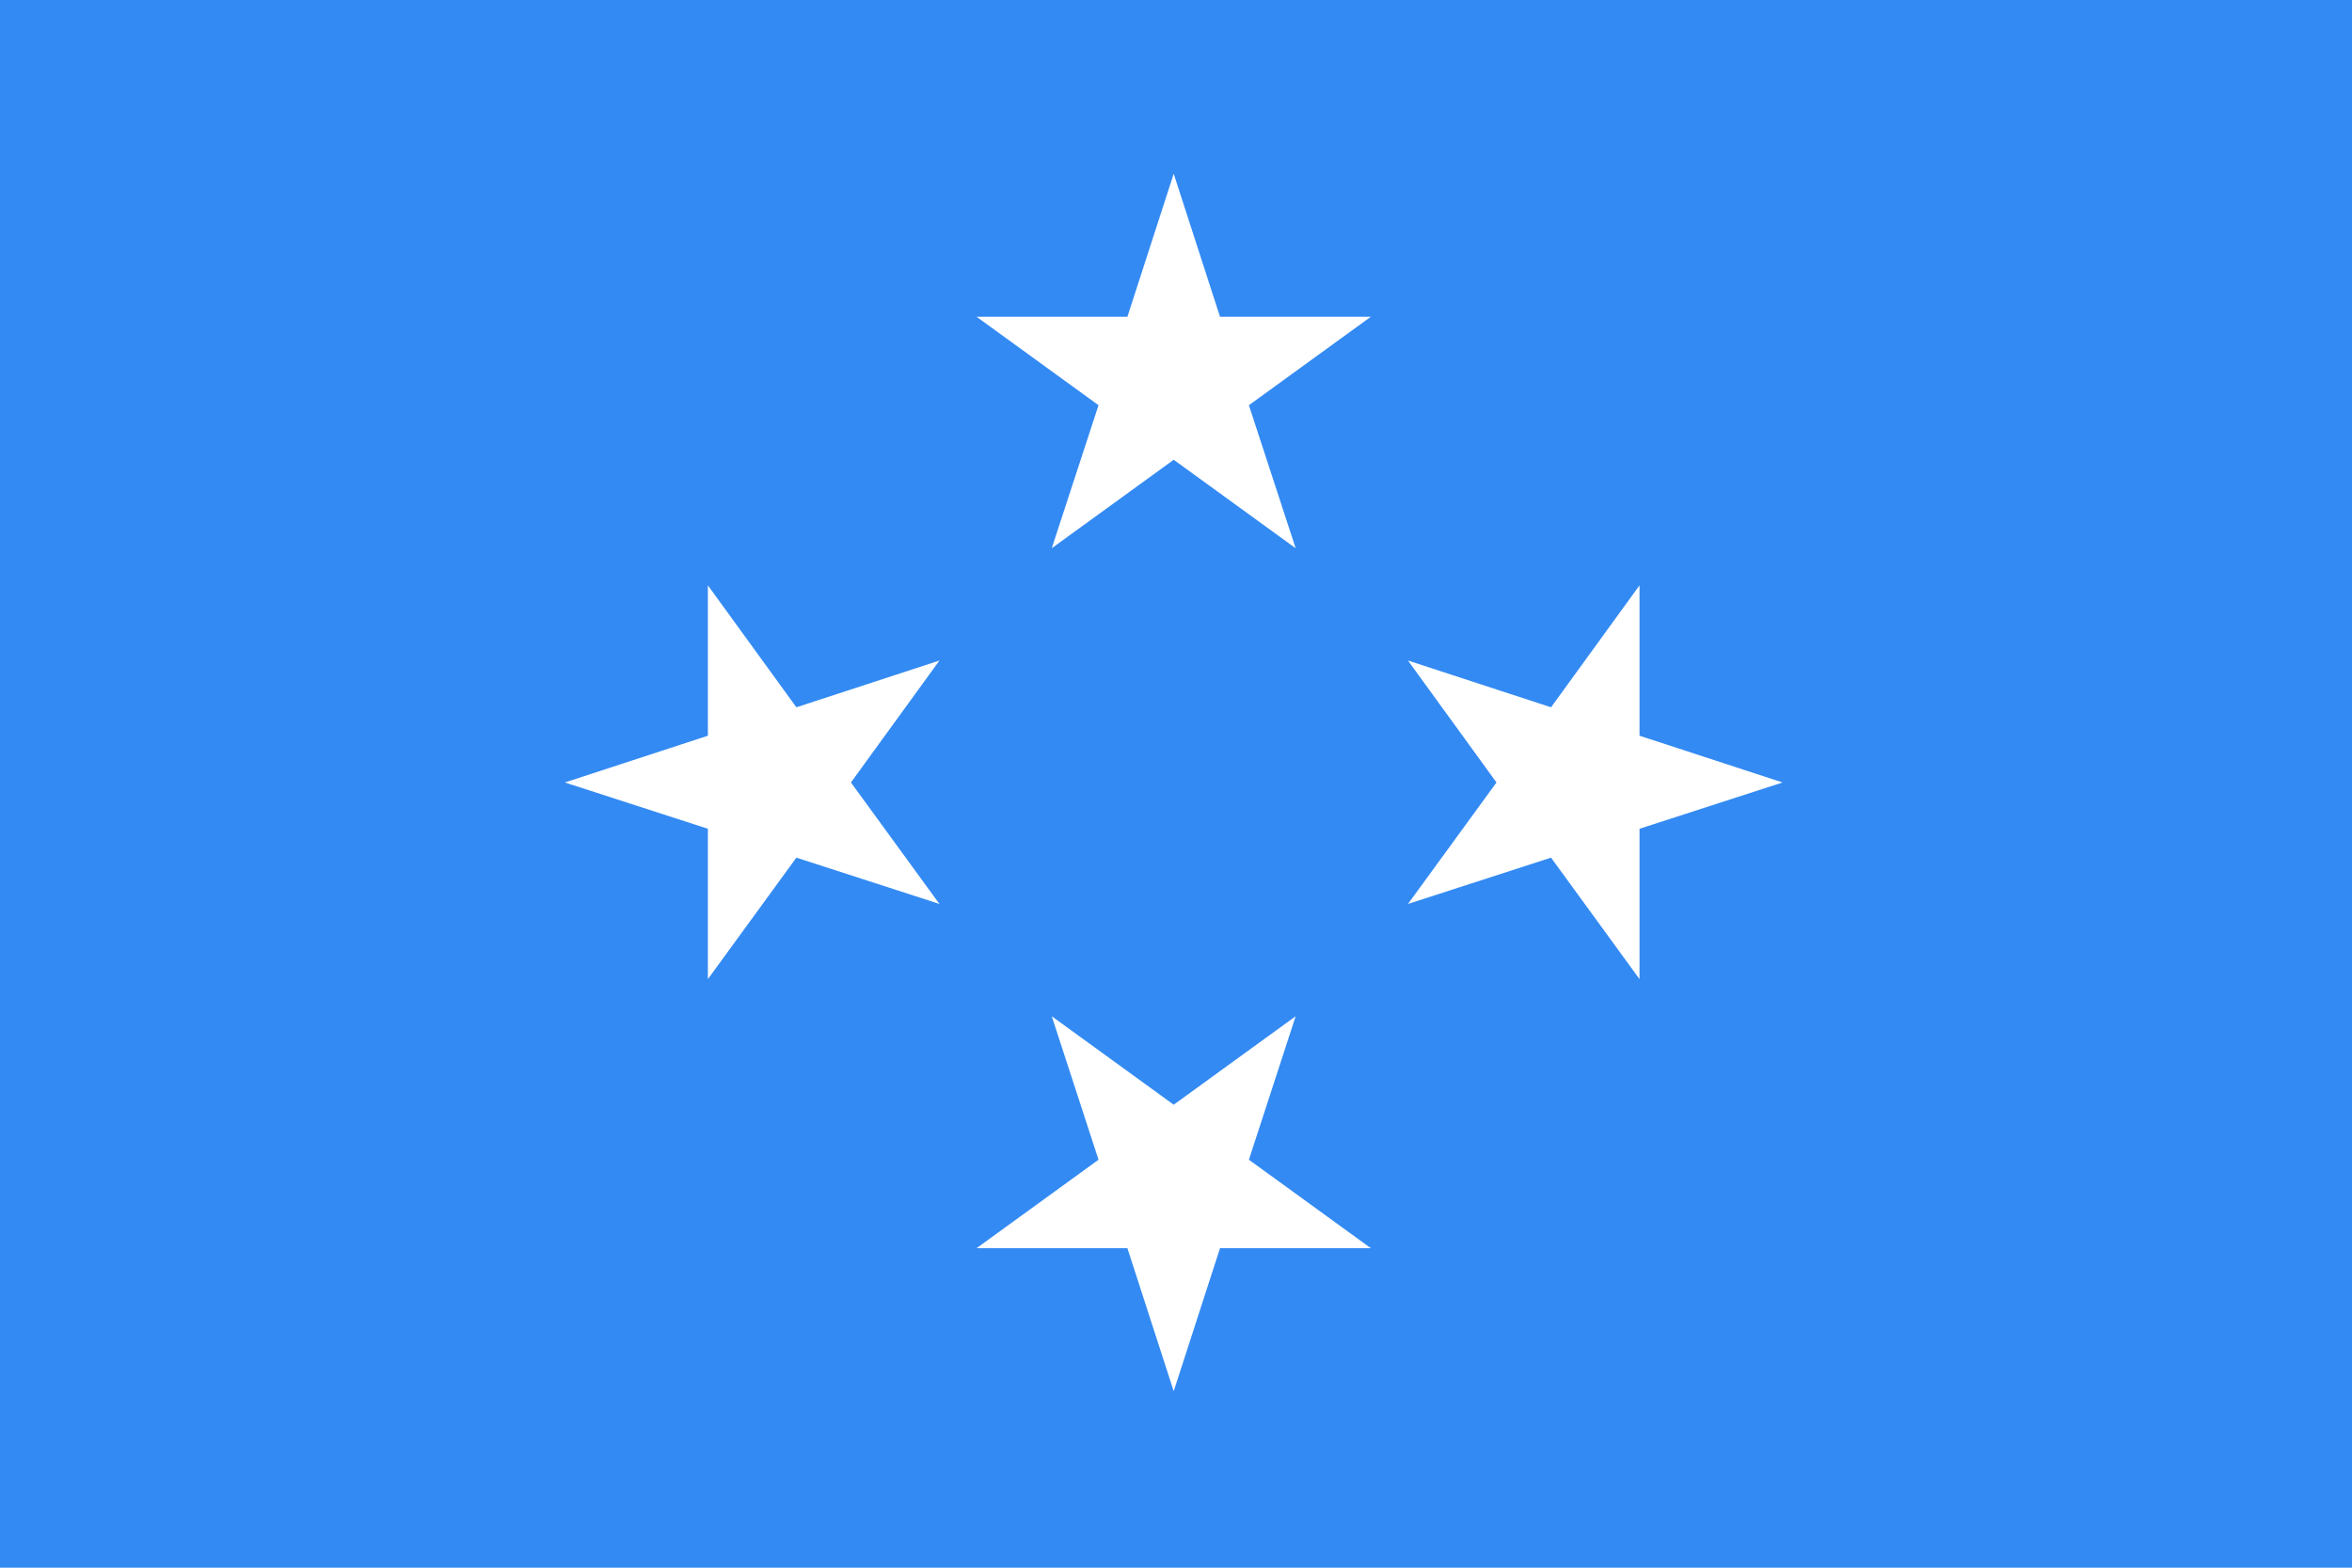 <?xml version="1.0" encoding="utf-8"?>
<svg version="1.1" xmlns="http://www.w3.org/2000/svg" viewBox="0 0 513 342">
<rect y="0" fill="#338AF3" width="513" height="342"/>
<g>
	<polygon fill="#FFFFFF" points="256,37.9 266.1,69.1 299,69.1 272.4,88.4 282.6,119.6 256,100.3 229.4,119.6 239.6,88.4 213,69.1
		245.9,69.1 	"/>
	<polygon fill="#FFFFFF" points="123.2,170.7 154.4,160.5 154.4,127.7 173.7,154.3 204.9,144.1 185.6,170.7 204.9,197.2 173.7,187.1
		154.4,213.6 154.4,180.8 	"/>
	<polygon fill="#FFFFFF" points="256,303.5 245.9,272.3 213,272.3 239.6,253 229.4,221.7 256,241 282.6,221.7 272.4,253 299,272.3
		266.1,272.3 	"/>
	<polygon fill="#FFFFFF" points="388.8,170.7 357.6,180.8 357.6,213.6 338.3,187.1 307.1,197.2 326.4,170.7 307.1,144.1 338.3,154.3
		357.6,127.7 357.6,160.5 	"/>
</g>
</svg>
